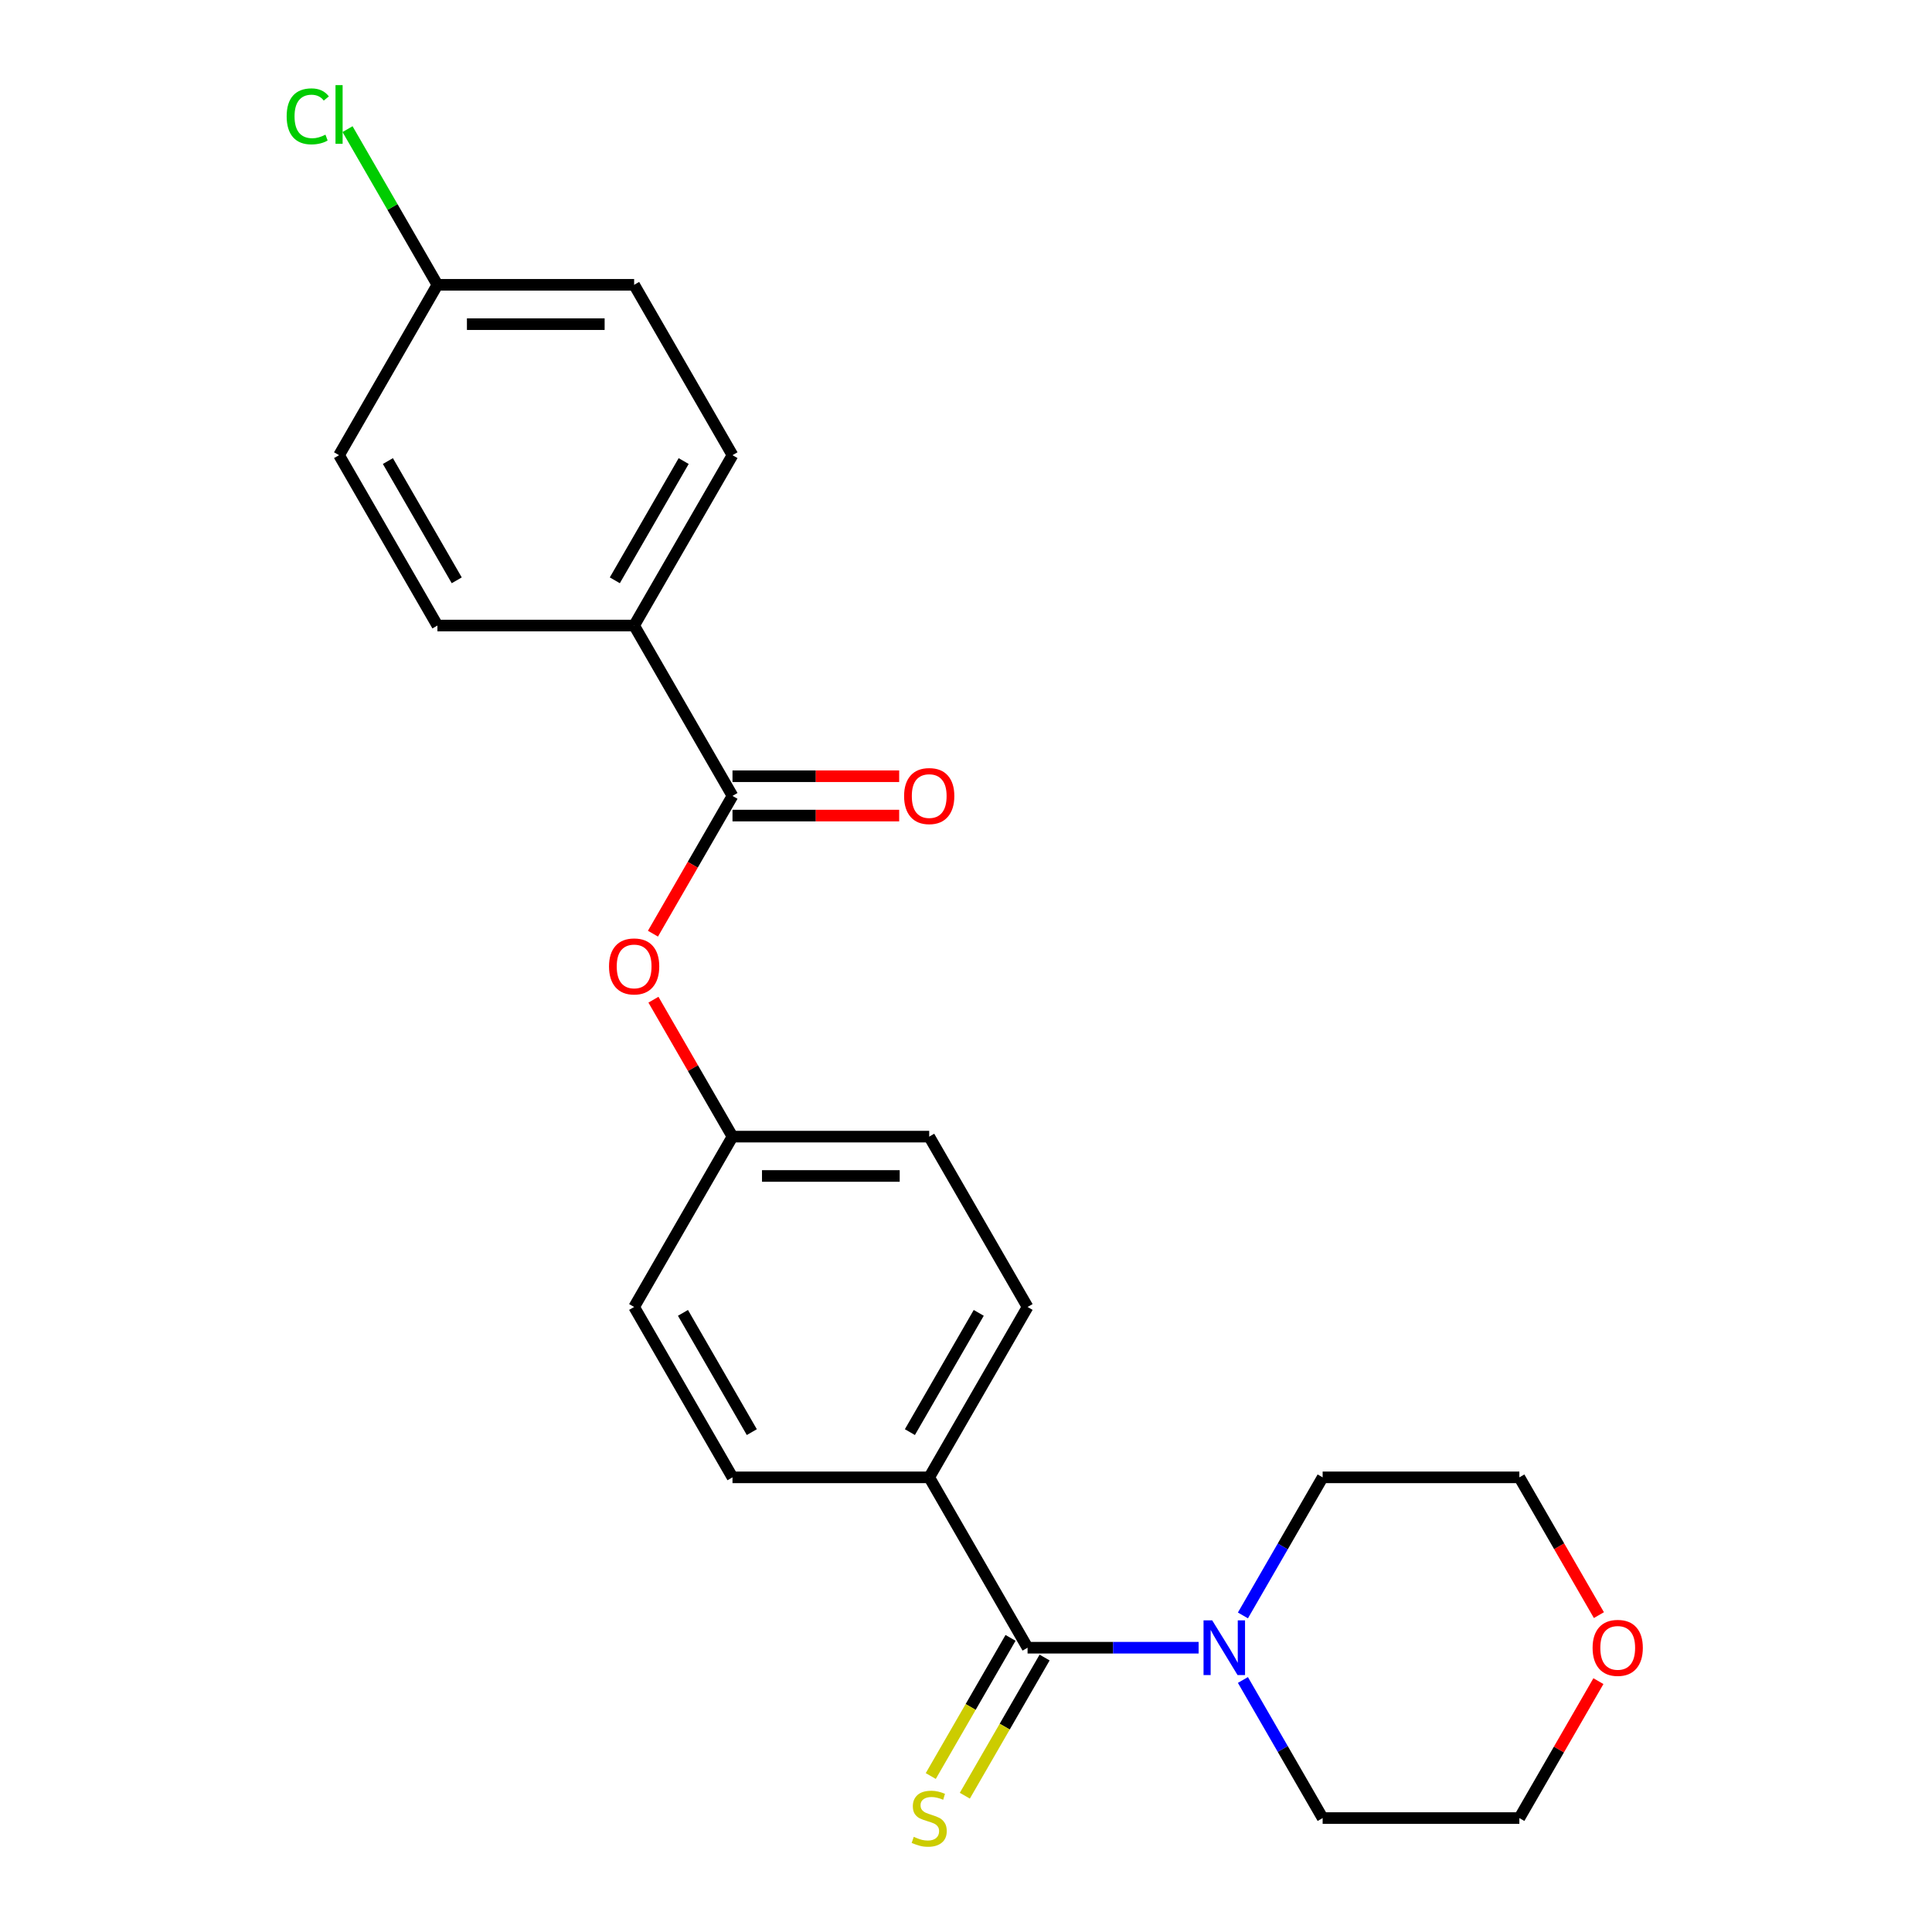 <?xml version='1.0' encoding='iso-8859-1'?>
<svg version='1.1' baseProfile='full'
              xmlns='http://www.w3.org/2000/svg'
                      xmlns:rdkit='http://www.rdkit.org/xml'
                      xmlns:xlink='http://www.w3.org/1999/xlink'
                  xml:space='preserve'
width='1000px' height='1000px' viewBox='0 0 1000 1000'>
<!-- END OF HEADER -->
<rect style='opacity:1.0;fill:#FFFFFF;stroke:none' width='1000' height='1000' x='0' y='0'> </rect>
<path class='bond-1' d='M 531.868,852.851 L 576.135,852.851' style='fill:none;fill-rule:evenodd;stroke:#000000;stroke-width:6px;stroke-linecap:butt;stroke-linejoin:miter;stroke-opacity:1' />
<path class='bond-1' d='M 576.135,852.851 L 620.402,852.851' style='fill:none;fill-rule:evenodd;stroke:#0000FF;stroke-width:6px;stroke-linecap:butt;stroke-linejoin:miter;stroke-opacity:1' />
<path class='bond-3' d='M 531.868,852.851 L 480.958,764.673' style='fill:none;fill-rule:evenodd;stroke:#000000;stroke-width:6px;stroke-linecap:butt;stroke-linejoin:miter;stroke-opacity:1' />
<path class='bond-4' d='M 523.05,847.76 L 502.406,883.517' style='fill:none;fill-rule:evenodd;stroke:#000000;stroke-width:6px;stroke-linecap:butt;stroke-linejoin:miter;stroke-opacity:1' />
<path class='bond-4' d='M 502.406,883.517 L 481.761,919.274' style='fill:none;fill-rule:evenodd;stroke:#CCCC00;stroke-width:6px;stroke-linecap:butt;stroke-linejoin:miter;stroke-opacity:1' />
<path class='bond-4' d='M 540.685,857.942 L 520.041,893.699' style='fill:none;fill-rule:evenodd;stroke:#000000;stroke-width:6px;stroke-linecap:butt;stroke-linejoin:miter;stroke-opacity:1' />
<path class='bond-4' d='M 520.041,893.699 L 499.397,929.456' style='fill:none;fill-rule:evenodd;stroke:#CCCC00;stroke-width:6px;stroke-linecap:butt;stroke-linejoin:miter;stroke-opacity:1' />
<path class='bond-0' d='M 379.137,411.957 L 358.551,447.614' style='fill:none;fill-rule:evenodd;stroke:#000000;stroke-width:6px;stroke-linecap:butt;stroke-linejoin:miter;stroke-opacity:1' />
<path class='bond-0' d='M 358.551,447.614 L 337.965,483.271' style='fill:none;fill-rule:evenodd;stroke:#FF0000;stroke-width:6px;stroke-linecap:butt;stroke-linejoin:miter;stroke-opacity:1' />
<path class='bond-5' d='M 379.137,411.957 L 328.227,323.779' style='fill:none;fill-rule:evenodd;stroke:#000000;stroke-width:6px;stroke-linecap:butt;stroke-linejoin:miter;stroke-opacity:1' />
<path class='bond-6' d='M 379.137,422.139 L 422.275,422.139' style='fill:none;fill-rule:evenodd;stroke:#000000;stroke-width:6px;stroke-linecap:butt;stroke-linejoin:miter;stroke-opacity:1' />
<path class='bond-6' d='M 422.275,422.139 L 465.412,422.139' style='fill:none;fill-rule:evenodd;stroke:#FF0000;stroke-width:6px;stroke-linecap:butt;stroke-linejoin:miter;stroke-opacity:1' />
<path class='bond-6' d='M 379.137,401.775 L 422.275,401.775' style='fill:none;fill-rule:evenodd;stroke:#000000;stroke-width:6px;stroke-linecap:butt;stroke-linejoin:miter;stroke-opacity:1' />
<path class='bond-6' d='M 422.275,401.775 L 465.412,401.775' style='fill:none;fill-rule:evenodd;stroke:#FF0000;stroke-width:6px;stroke-linecap:butt;stroke-linejoin:miter;stroke-opacity:1' />
<path class='bond-19' d='M 643.333,836.146 L 663.965,800.409' style='fill:none;fill-rule:evenodd;stroke:#0000FF;stroke-width:6px;stroke-linecap:butt;stroke-linejoin:miter;stroke-opacity:1' />
<path class='bond-19' d='M 663.965,800.409 L 684.598,764.673' style='fill:none;fill-rule:evenodd;stroke:#000000;stroke-width:6px;stroke-linecap:butt;stroke-linejoin:miter;stroke-opacity:1' />
<path class='bond-20' d='M 643.333,869.557 L 663.965,905.293' style='fill:none;fill-rule:evenodd;stroke:#0000FF;stroke-width:6px;stroke-linecap:butt;stroke-linejoin:miter;stroke-opacity:1' />
<path class='bond-20' d='M 663.965,905.293 L 684.598,941.03' style='fill:none;fill-rule:evenodd;stroke:#000000;stroke-width:6px;stroke-linecap:butt;stroke-linejoin:miter;stroke-opacity:1' />
<path class='bond-2' d='M 338.219,517.442 L 358.678,552.878' style='fill:none;fill-rule:evenodd;stroke:#FF0000;stroke-width:6px;stroke-linecap:butt;stroke-linejoin:miter;stroke-opacity:1' />
<path class='bond-2' d='M 358.678,552.878 L 379.137,588.315' style='fill:none;fill-rule:evenodd;stroke:#000000;stroke-width:6px;stroke-linecap:butt;stroke-linejoin:miter;stroke-opacity:1' />
<path class='bond-8' d='M 480.958,764.673 L 531.868,676.494' style='fill:none;fill-rule:evenodd;stroke:#000000;stroke-width:6px;stroke-linecap:butt;stroke-linejoin:miter;stroke-opacity:1' />
<path class='bond-8' d='M 470.958,741.264 L 506.595,679.539' style='fill:none;fill-rule:evenodd;stroke:#000000;stroke-width:6px;stroke-linecap:butt;stroke-linejoin:miter;stroke-opacity:1' />
<path class='bond-9' d='M 480.958,764.673 L 379.137,764.673' style='fill:none;fill-rule:evenodd;stroke:#000000;stroke-width:6px;stroke-linecap:butt;stroke-linejoin:miter;stroke-opacity:1' />
<path class='bond-10' d='M 328.227,323.779 L 379.137,235.6' style='fill:none;fill-rule:evenodd;stroke:#000000;stroke-width:6px;stroke-linecap:butt;stroke-linejoin:miter;stroke-opacity:1' />
<path class='bond-10' d='M 318.228,300.37 L 353.865,238.645' style='fill:none;fill-rule:evenodd;stroke:#000000;stroke-width:6px;stroke-linecap:butt;stroke-linejoin:miter;stroke-opacity:1' />
<path class='bond-11' d='M 328.227,323.779 L 226.407,323.779' style='fill:none;fill-rule:evenodd;stroke:#000000;stroke-width:6px;stroke-linecap:butt;stroke-linejoin:miter;stroke-opacity:1' />
<path class='bond-7' d='M 827.336,870.157 L 806.877,905.593' style='fill:none;fill-rule:evenodd;stroke:#FF0000;stroke-width:6px;stroke-linecap:butt;stroke-linejoin:miter;stroke-opacity:1' />
<path class='bond-7' d='M 806.877,905.593 L 786.418,941.03' style='fill:none;fill-rule:evenodd;stroke:#000000;stroke-width:6px;stroke-linecap:butt;stroke-linejoin:miter;stroke-opacity:1' />
<path class='bond-24' d='M 827.59,835.986 L 807.004,800.329' style='fill:none;fill-rule:evenodd;stroke:#FF0000;stroke-width:6px;stroke-linecap:butt;stroke-linejoin:miter;stroke-opacity:1' />
<path class='bond-24' d='M 807.004,800.329 L 786.418,764.673' style='fill:none;fill-rule:evenodd;stroke:#000000;stroke-width:6px;stroke-linecap:butt;stroke-linejoin:miter;stroke-opacity:1' />
<path class='bond-14' d='M 531.868,676.494 L 480.958,588.315' style='fill:none;fill-rule:evenodd;stroke:#000000;stroke-width:6px;stroke-linecap:butt;stroke-linejoin:miter;stroke-opacity:1' />
<path class='bond-15' d='M 379.137,764.673 L 328.227,676.494' style='fill:none;fill-rule:evenodd;stroke:#000000;stroke-width:6px;stroke-linecap:butt;stroke-linejoin:miter;stroke-opacity:1' />
<path class='bond-15' d='M 389.137,741.264 L 353.5,679.539' style='fill:none;fill-rule:evenodd;stroke:#000000;stroke-width:6px;stroke-linecap:butt;stroke-linejoin:miter;stroke-opacity:1' />
<path class='bond-17' d='M 379.137,235.6 L 328.227,147.421' style='fill:none;fill-rule:evenodd;stroke:#000000;stroke-width:6px;stroke-linecap:butt;stroke-linejoin:miter;stroke-opacity:1' />
<path class='bond-16' d='M 226.407,323.779 L 175.497,235.6' style='fill:none;fill-rule:evenodd;stroke:#000000;stroke-width:6px;stroke-linecap:butt;stroke-linejoin:miter;stroke-opacity:1' />
<path class='bond-16' d='M 236.407,300.37 L 200.77,238.645' style='fill:none;fill-rule:evenodd;stroke:#000000;stroke-width:6px;stroke-linecap:butt;stroke-linejoin:miter;stroke-opacity:1' />
<path class='bond-12' d='M 379.137,588.315 L 328.227,676.494' style='fill:none;fill-rule:evenodd;stroke:#000000;stroke-width:6px;stroke-linecap:butt;stroke-linejoin:miter;stroke-opacity:1' />
<path class='bond-23' d='M 379.137,588.315 L 480.958,588.315' style='fill:none;fill-rule:evenodd;stroke:#000000;stroke-width:6px;stroke-linecap:butt;stroke-linejoin:miter;stroke-opacity:1' />
<path class='bond-23' d='M 394.41,608.679 L 465.685,608.679' style='fill:none;fill-rule:evenodd;stroke:#000000;stroke-width:6px;stroke-linecap:butt;stroke-linejoin:miter;stroke-opacity:1' />
<path class='bond-13' d='M 226.407,147.421 L 175.497,235.6' style='fill:none;fill-rule:evenodd;stroke:#000000;stroke-width:6px;stroke-linecap:butt;stroke-linejoin:miter;stroke-opacity:1' />
<path class='bond-18' d='M 226.407,147.421 L 203.145,107.13' style='fill:none;fill-rule:evenodd;stroke:#000000;stroke-width:6px;stroke-linecap:butt;stroke-linejoin:miter;stroke-opacity:1' />
<path class='bond-18' d='M 203.145,107.13 L 179.883,66.838' style='fill:none;fill-rule:evenodd;stroke:#00CC00;stroke-width:6px;stroke-linecap:butt;stroke-linejoin:miter;stroke-opacity:1' />
<path class='bond-25' d='M 226.407,147.421 L 328.227,147.421' style='fill:none;fill-rule:evenodd;stroke:#000000;stroke-width:6px;stroke-linecap:butt;stroke-linejoin:miter;stroke-opacity:1' />
<path class='bond-25' d='M 241.68,167.785 L 312.954,167.785' style='fill:none;fill-rule:evenodd;stroke:#000000;stroke-width:6px;stroke-linecap:butt;stroke-linejoin:miter;stroke-opacity:1' />
<path class='bond-21' d='M 684.598,764.673 L 786.418,764.673' style='fill:none;fill-rule:evenodd;stroke:#000000;stroke-width:6px;stroke-linecap:butt;stroke-linejoin:miter;stroke-opacity:1' />
<path class='bond-22' d='M 684.598,941.03 L 786.418,941.03' style='fill:none;fill-rule:evenodd;stroke:#000000;stroke-width:6px;stroke-linecap:butt;stroke-linejoin:miter;stroke-opacity:1' />
<path  class='atom-2' d='M 627.428 838.691
L 636.708 853.691
Q 637.628 855.171, 639.108 857.851
Q 640.588 860.531, 640.668 860.691
L 640.668 838.691
L 644.428 838.691
L 644.428 867.011
L 640.548 867.011
L 630.588 850.611
Q 629.428 848.691, 628.188 846.491
Q 626.988 844.291, 626.628 843.611
L 626.628 867.011
L 622.948 867.011
L 622.948 838.691
L 627.428 838.691
' fill='#0000FF'/>
<path  class='atom-3' d='M 315.227 500.216
Q 315.227 493.416, 318.587 489.616
Q 321.947 485.816, 328.227 485.816
Q 334.507 485.816, 337.867 489.616
Q 341.227 493.416, 341.227 500.216
Q 341.227 507.096, 337.827 511.016
Q 334.427 514.896, 328.227 514.896
Q 321.987 514.896, 318.587 511.016
Q 315.227 507.136, 315.227 500.216
M 328.227 511.696
Q 332.547 511.696, 334.867 508.816
Q 337.227 505.896, 337.227 500.216
Q 337.227 494.656, 334.867 491.856
Q 332.547 489.016, 328.227 489.016
Q 323.907 489.016, 321.547 491.816
Q 319.227 494.616, 319.227 500.216
Q 319.227 505.936, 321.547 508.816
Q 323.907 511.696, 328.227 511.696
' fill='#FF0000'/>
<path  class='atom-5' d='M 472.958 950.75
Q 473.278 950.87, 474.598 951.43
Q 475.918 951.99, 477.358 952.35
Q 478.838 952.67, 480.278 952.67
Q 482.958 952.67, 484.518 951.39
Q 486.078 950.07, 486.078 947.79
Q 486.078 946.23, 485.278 945.27
Q 484.518 944.31, 483.318 943.79
Q 482.118 943.27, 480.118 942.67
Q 477.598 941.91, 476.078 941.19
Q 474.598 940.47, 473.518 938.95
Q 472.478 937.43, 472.478 934.87
Q 472.478 931.31, 474.878 929.11
Q 477.318 926.91, 482.118 926.91
Q 485.398 926.91, 489.118 928.47
L 488.198 931.55
Q 484.798 930.15, 482.238 930.15
Q 479.478 930.15, 477.958 931.31
Q 476.438 932.43, 476.478 934.39
Q 476.478 935.91, 477.238 936.83
Q 478.038 937.75, 479.158 938.27
Q 480.318 938.79, 482.238 939.39
Q 484.798 940.19, 486.318 940.99
Q 487.838 941.79, 488.918 943.43
Q 490.038 945.03, 490.038 947.79
Q 490.038 951.71, 487.398 953.83
Q 484.798 955.91, 480.438 955.91
Q 477.918 955.91, 475.998 955.35
Q 474.118 954.83, 471.878 953.91
L 472.958 950.75
' fill='#CCCC00'/>
<path  class='atom-7' d='M 467.958 412.037
Q 467.958 405.237, 471.318 401.437
Q 474.678 397.637, 480.958 397.637
Q 487.238 397.637, 490.598 401.437
Q 493.958 405.237, 493.958 412.037
Q 493.958 418.917, 490.558 422.837
Q 487.158 426.717, 480.958 426.717
Q 474.718 426.717, 471.318 422.837
Q 467.958 418.957, 467.958 412.037
M 480.958 423.517
Q 485.278 423.517, 487.598 420.637
Q 489.958 417.717, 489.958 412.037
Q 489.958 406.477, 487.598 403.677
Q 485.278 400.837, 480.958 400.837
Q 476.638 400.837, 474.278 403.637
Q 471.958 406.437, 471.958 412.037
Q 471.958 417.757, 474.278 420.637
Q 476.638 423.517, 480.958 423.517
' fill='#FF0000'/>
<path  class='atom-8' d='M 824.328 852.931
Q 824.328 846.131, 827.688 842.331
Q 831.048 838.531, 837.328 838.531
Q 843.608 838.531, 846.968 842.331
Q 850.328 846.131, 850.328 852.931
Q 850.328 859.811, 846.928 863.731
Q 843.528 867.611, 837.328 867.611
Q 831.088 867.611, 827.688 863.731
Q 824.328 859.851, 824.328 852.931
M 837.328 864.411
Q 841.648 864.411, 843.968 861.531
Q 846.328 858.611, 846.328 852.931
Q 846.328 847.371, 843.968 844.571
Q 841.648 841.731, 837.328 841.731
Q 833.008 841.731, 830.648 844.531
Q 828.328 847.331, 828.328 852.931
Q 828.328 858.651, 830.648 861.531
Q 833.008 864.411, 837.328 864.411
' fill='#FF0000'/>
<path  class='atom-19' d='M 148.377 60.222
Q 148.377 53.182, 151.657 49.502
Q 154.977 45.782, 161.257 45.782
Q 167.097 45.782, 170.217 49.903
L 167.577 52.062
Q 165.297 49.062, 161.257 49.062
Q 156.977 49.062, 154.697 51.943
Q 152.457 54.782, 152.457 60.222
Q 152.457 65.823, 154.777 68.703
Q 157.137 71.582, 161.697 71.582
Q 164.817 71.582, 168.457 69.703
L 169.577 72.703
Q 168.097 73.662, 165.857 74.222
Q 163.617 74.782, 161.137 74.782
Q 154.977 74.782, 151.657 71.022
Q 148.377 67.263, 148.377 60.222
' fill='#00CC00'/>
<path  class='atom-19' d='M 173.657 44.062
L 177.337 44.062
L 177.337 74.422
L 173.657 74.422
L 173.657 44.062
' fill='#00CC00'/>
</svg>
